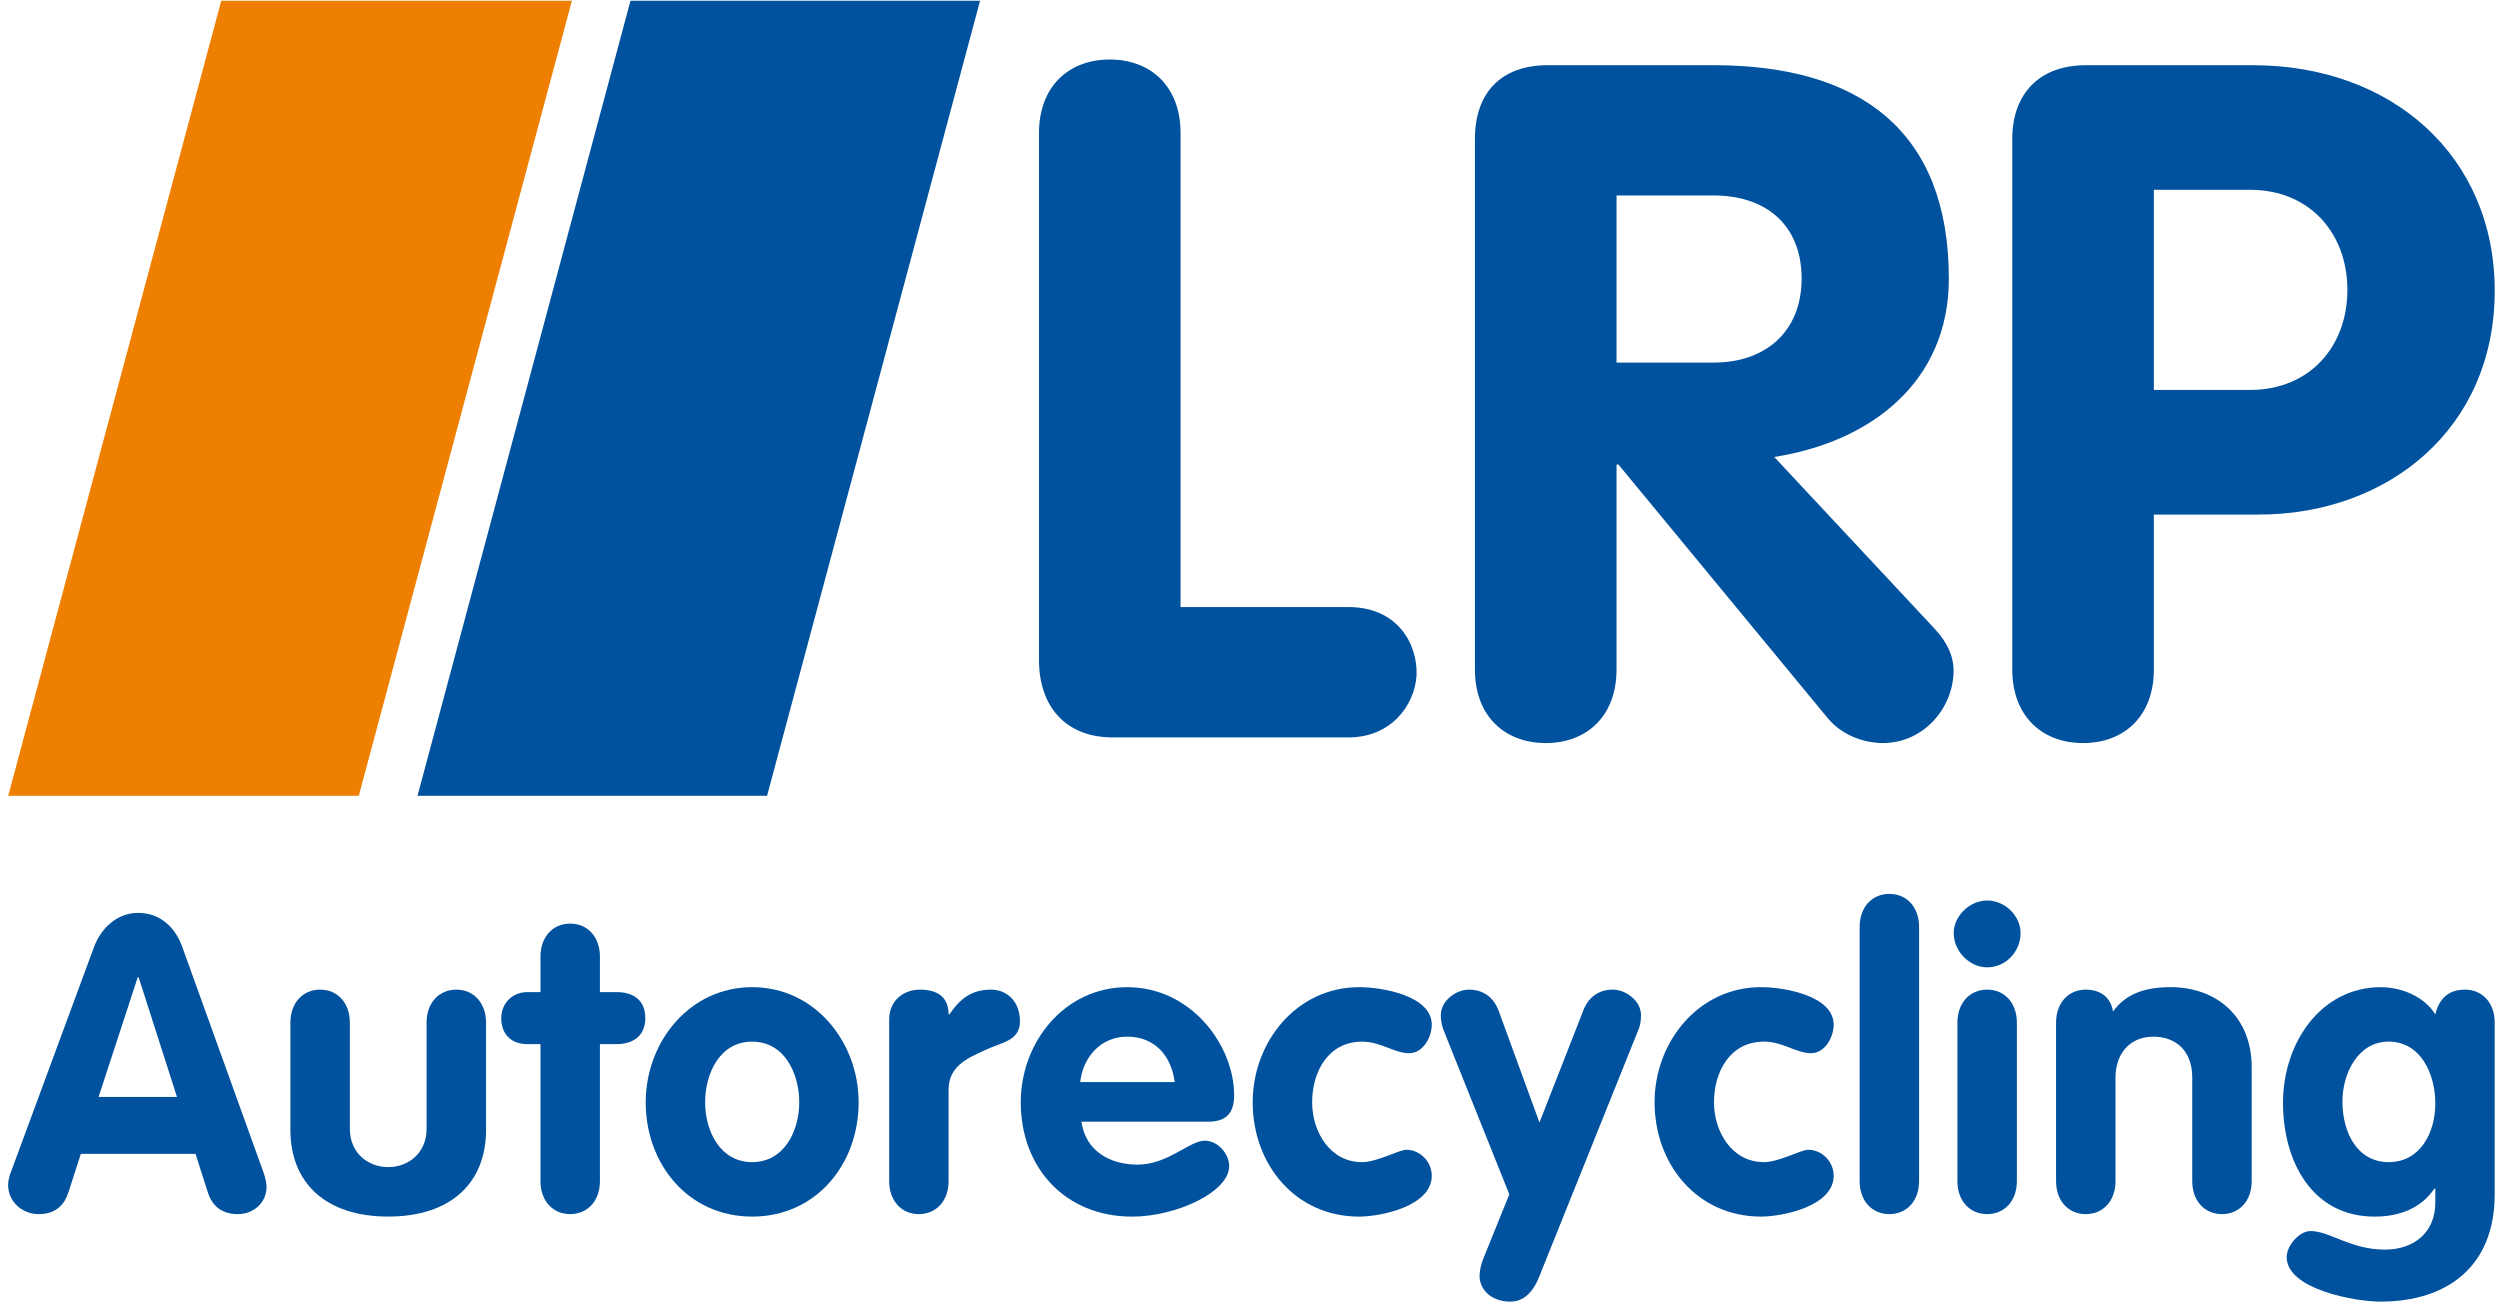 <?xml version="1.0" encoding="utf-8"?>
<!-- Generator: Adobe Illustrator 16.0.0, SVG Export Plug-In . SVG Version: 6.00 Build 0)  -->
<!DOCTYPE svg PUBLIC "-//W3C//DTD SVG 1.1//EN" "http://www.w3.org/Graphics/SVG/1.1/DTD/svg11.dtd">
<svg version="1.1" id="Ebene_1" xmlns="http://www.w3.org/2000/svg" xmlns:xlink="http://www.w3.org/1999/xlink" x="0px" y="0px"
	 width="228px" height="119.167px" viewBox="0 0 228 119.167" enable-background="new 0 0 228 119.167" xml:space="preserve">
<g>
	<polygon fill="#EE7F00" points="20.18,0.069 0.749,72.576 32.722,72.576 52.157,0.069 	"/>
	<path fill="#00519E" d="M227.518,26.523c0-12.311-9.387-20.576-22.045-20.576h-15.24c-4.305,0-6.713,2.666-6.713,6.715v48.386
		c0,4.306,2.752,6.719,6.459,6.719c3.703,0,6.453-2.413,6.453-6.719V46.929h9.56C217.786,46.929,227.518,39.095,227.518,26.523z
		 M205.212,35.563h-8.78V17.311h8.78c5.427,0,8.87,3.959,8.87,9.127C214.083,31.604,210.639,35.563,205.212,35.563z M140.971,67.767
		c3.702,0,6.457-2.413,6.457-6.719v-18.68h0.176l19.113,23.161c1.379,1.635,3.443,2.237,4.992,2.237
		c3.789,0,6.459-3.272,6.459-6.628c0-1.21-0.52-2.5-1.723-3.79l-14.635-15.672c8.78-1.375,15.924-6.802,15.924-16.271
		c0-13.521-8.18-19.458-21.438-19.458h-15.15c-4.309,0-6.633,2.582-6.633,6.715v48.386
		C134.514,65.354,137.271,67.767,140.971,67.767z M147.428,17.827h8.87c4.737,0,8.009,2.671,8.009,7.578
		c0,4.821-3.271,7.663-8.009,7.663h-8.87V17.827z M89.381,0.069H57.499L38.077,72.576h31.88L89.381,0.069z M101.47,67.251h21.525
		c3.792,0,6.026-2.84,6.198-5.685c0.089-2.929-1.809-6.201-6.198-6.201h-15.328v-43.22c0-4.307-2.755-6.718-6.458-6.718
		c-3.7,0-6.453,2.411-6.453,6.718v48.043C94.756,64.494,97.251,67.251,101.47,67.251z"/>
</g>
<path fill="#00519E" d="M41.613,90.253c-1.579,0-2.708,1.207-2.708,3.013v9.674c0,2.254-1.694,3.5-3.498,3.5
	c-1.808,0-3.501-1.246-3.501-3.5v-9.674c0-1.806-1.128-3.013-2.71-3.013c-1.581,0-2.711,1.207-2.711,3.013v9.786
	c0,4.814,3.202,7.9,8.922,7.9c5.722,0,8.92-3.086,8.92-7.9v-9.786C44.327,91.46,43.194,90.253,41.613,90.253z"/>
<path fill="#00519E" d="M24.005,106.853l-7.376-20.477c-0.641-1.805-2.033-3.123-4.029-3.123c-1.917,0-3.388,1.396-4.029,3.123
	L1.01,106.853c-0.076,0.189-0.265,0.641-0.265,1.238c0,1.507,1.279,2.636,2.785,2.636c1.546,0,2.334-0.826,2.712-1.992l1.129-3.499
	h10.461l1.129,3.536c0.377,1.129,1.166,1.955,2.747,1.955c1.395,0,2.599-1.017,2.599-2.483
	C24.307,107.979,24.232,107.455,24.005,106.853z M8.991,100.039l3.571-10.916h0.08l3.498,10.916H8.991z"/>
<path fill="#00519E" d="M58.853,92.853c0-1.732-1.208-2.372-2.597-2.372h-1.543v-3.235c0-1.809-1.129-3.013-2.713-3.013
	c-1.581,0-2.709,1.204-2.709,3.013v3.235h-1.204c-1.354,0-2.372,1.015-2.372,2.372c0,1.464,0.906,2.37,2.372,2.37h1.204v12.493
	c0,1.812,1.128,3.011,2.709,3.011c1.584,0,2.713-1.199,2.713-3.011V95.223h1.543C57.645,95.223,58.853,94.542,58.853,92.853z"/>
<path fill="#00519E" d="M68.597,90.029c-5.724,0-9.708,5.006-9.708,10.5c0,5.646,3.876,10.424,9.708,10.424
	c5.833,0,9.711-4.777,9.711-10.424C78.308,95.035,74.317,90.029,68.597,90.029z M68.597,105.986c-2.937,0-4.289-2.855-4.289-5.457
	c0-2.597,1.315-5.533,4.289-5.533c2.973,0,4.294,2.938,4.294,5.533C72.891,103.13,71.532,105.986,68.597,105.986z"/>
<path fill="#00519E" d="M224.805,90.253c-1.502,0-2.365,0.828-2.705,2.261c-1.02-1.658-3.127-2.483-4.969-2.483
	c-5.46,0-8.921,5.079-8.921,10.534c0,5.386,2.673,10.39,8.354,10.39c2.482,0,4.33-0.902,5.455-2.558h0.08v1.276
	c0,2.748-1.959,4.291-4.597,4.291c-3.121,0-5.044-1.694-6.772-1.694c-1.057,0-2.186,1.354-2.186,2.375
	c0,2.972,6.328,4.063,8.543,4.063c6.178,0,10.428-3.274,10.428-9.785V93.266C227.518,91.46,226.389,90.253,224.805,90.253z
	 M217.844,105.986c-2.822,0-4.214-2.635-4.214-5.533c0-2.521,1.392-5.457,4.214-5.457c2.973,0,4.256,3.012,4.256,5.646
	C222.1,103.276,220.745,105.986,217.844,105.986z"/>
<path fill="#00519E" d="M181.229,88.222c1.694,0,3.047-1.432,3.047-3.125c0-1.581-1.43-2.971-3.047-2.971
	c-1.615,0-3.051,1.431-3.051,2.971C178.178,86.753,179.613,88.222,181.229,88.222z"/>
<path fill="#00519E" d="M175.021,107.716V84.535c0-1.809-1.133-3.012-2.709-3.012c-1.584,0-2.713,1.203-2.713,3.012v23.182
	c0,1.812,1.129,3.011,2.713,3.011C173.889,110.727,175.021,109.527,175.021,107.716z"/>
<path fill="#00519E" d="M160.605,110.953c1.959,0,6.625-0.938,6.625-3.725c0-1.279-1.054-2.371-2.33-2.371
	c-0.646,0-2.672,1.129-4.026,1.129c-2.938,0-4.558-2.785-4.558-5.457c0-2.783,1.463-5.533,4.558-5.533
	c1.724,0,2.933,1.055,4.287,1.055c1.28,0,2.069-1.469,2.069-2.598c0-2.633-4.479-3.424-6.625-3.424c-5.717,0-9.707,5.006-9.707,10.5
	C150.898,106.175,154.775,110.953,160.605,110.953z"/>
<path fill="#00519E" d="M147.096,90.253c-1.316,0-2.257,0.715-2.705,1.92l-3.992,10.201l-3.725-10.201
	c-0.451-1.205-1.396-1.92-2.712-1.92c-1.129,0-2.56,0.979-2.56,2.334c0,0.564,0.113,0.98,0.265,1.394l5.983,14.942l-2.373,5.869
	c-0.188,0.49-0.34,1.051-0.34,1.582c0,1.164,0.979,2.334,2.826,2.334c1.278,0,2.109-1.02,2.56-2.146l9.073-22.581
	c0.184-0.412,0.264-0.828,0.264-1.394C149.661,91.233,148.227,90.253,147.096,90.253z"/>
<path fill="#00519E" d="M183.939,107.716v-14.45c0-1.806-1.133-3.013-2.711-3.013c-1.582,0-2.711,1.207-2.711,3.013v14.45
	c0,1.812,1.129,3.011,2.711,3.011C182.807,110.727,183.939,109.527,183.939,107.716z"/>
<path fill="#00519E" d="M130.577,107.229c0-1.278-1.052-2.371-2.33-2.371c-0.642,0-2.672,1.129-4.029,1.129
	c-2.936,0-4.551-2.784-4.551-5.457c0-2.782,1.464-5.532,4.551-5.532c1.73,0,2.935,1.055,4.294,1.055
	c1.274,0,2.065-1.471,2.065-2.598c0-2.634-4.478-3.425-6.619-3.425c-5.724,0-9.713,5.005-9.713,10.5
	c0,5.646,3.876,10.425,9.713,10.425C125.915,110.953,130.577,110.014,130.577,107.229z"/>
<path fill="#00519E" d="M109.88,104.031c-1.427,0-3.348,2.182-6.135,2.182c-2.518,0-4.742-1.241-5.12-3.914h11.553
	c1.658,0,2.376-0.793,2.376-2.409c0-4.517-3.878-9.859-9.749-9.859c-5.719,0-9.711,5.005-9.711,10.5
	c0,5.983,4.063,10.425,10.164,10.425c4.025,0,8.843-2.258,8.843-4.59C112.101,105.193,111.046,104.031,109.88,104.031z
	 M102.805,94.542c2.521,0,4.029,1.771,4.327,4.142h-8.62C98.777,96.389,100.398,94.542,102.805,94.542z"/>
<path fill="#00519E" d="M90.385,90.253c-1.695,0-2.783,0.756-3.803,2.261h-0.071c0-1.729-1.204-2.261-2.635-2.261
	c-1.354,0-2.783,0.904-2.783,2.713v14.75c0,1.812,1.127,3.011,2.708,3.011c1.577,0,2.71-1.199,2.71-3.011V99.4
	c0-2.146,1.654-2.859,3.273-3.611c1.619-0.754,3.234-0.863,3.234-2.637C93.019,91.195,91.702,90.253,90.385,90.253z"/>
<path fill="#00519E" d="M197.938,90.029c-2.559,0-4.18,0.756-5.232,2.223c-0.186-1.242-1.09-1.998-2.482-1.998
	c-1.584,0-2.711,1.207-2.711,3.013v14.45c0,1.812,1.127,3.011,2.711,3.011c1.582,0,2.709-1.199,2.709-3.011v-9.443
	c0-2.107,1.24-3.729,3.463-3.729c1.955,0,3.537,1.203,3.537,3.729v9.443c0,1.812,1.133,3.011,2.711,3.011s2.711-1.199,2.711-3.011
	V97.328C205.352,92.74,202.189,90.029,197.938,90.029z"/>
</svg>
